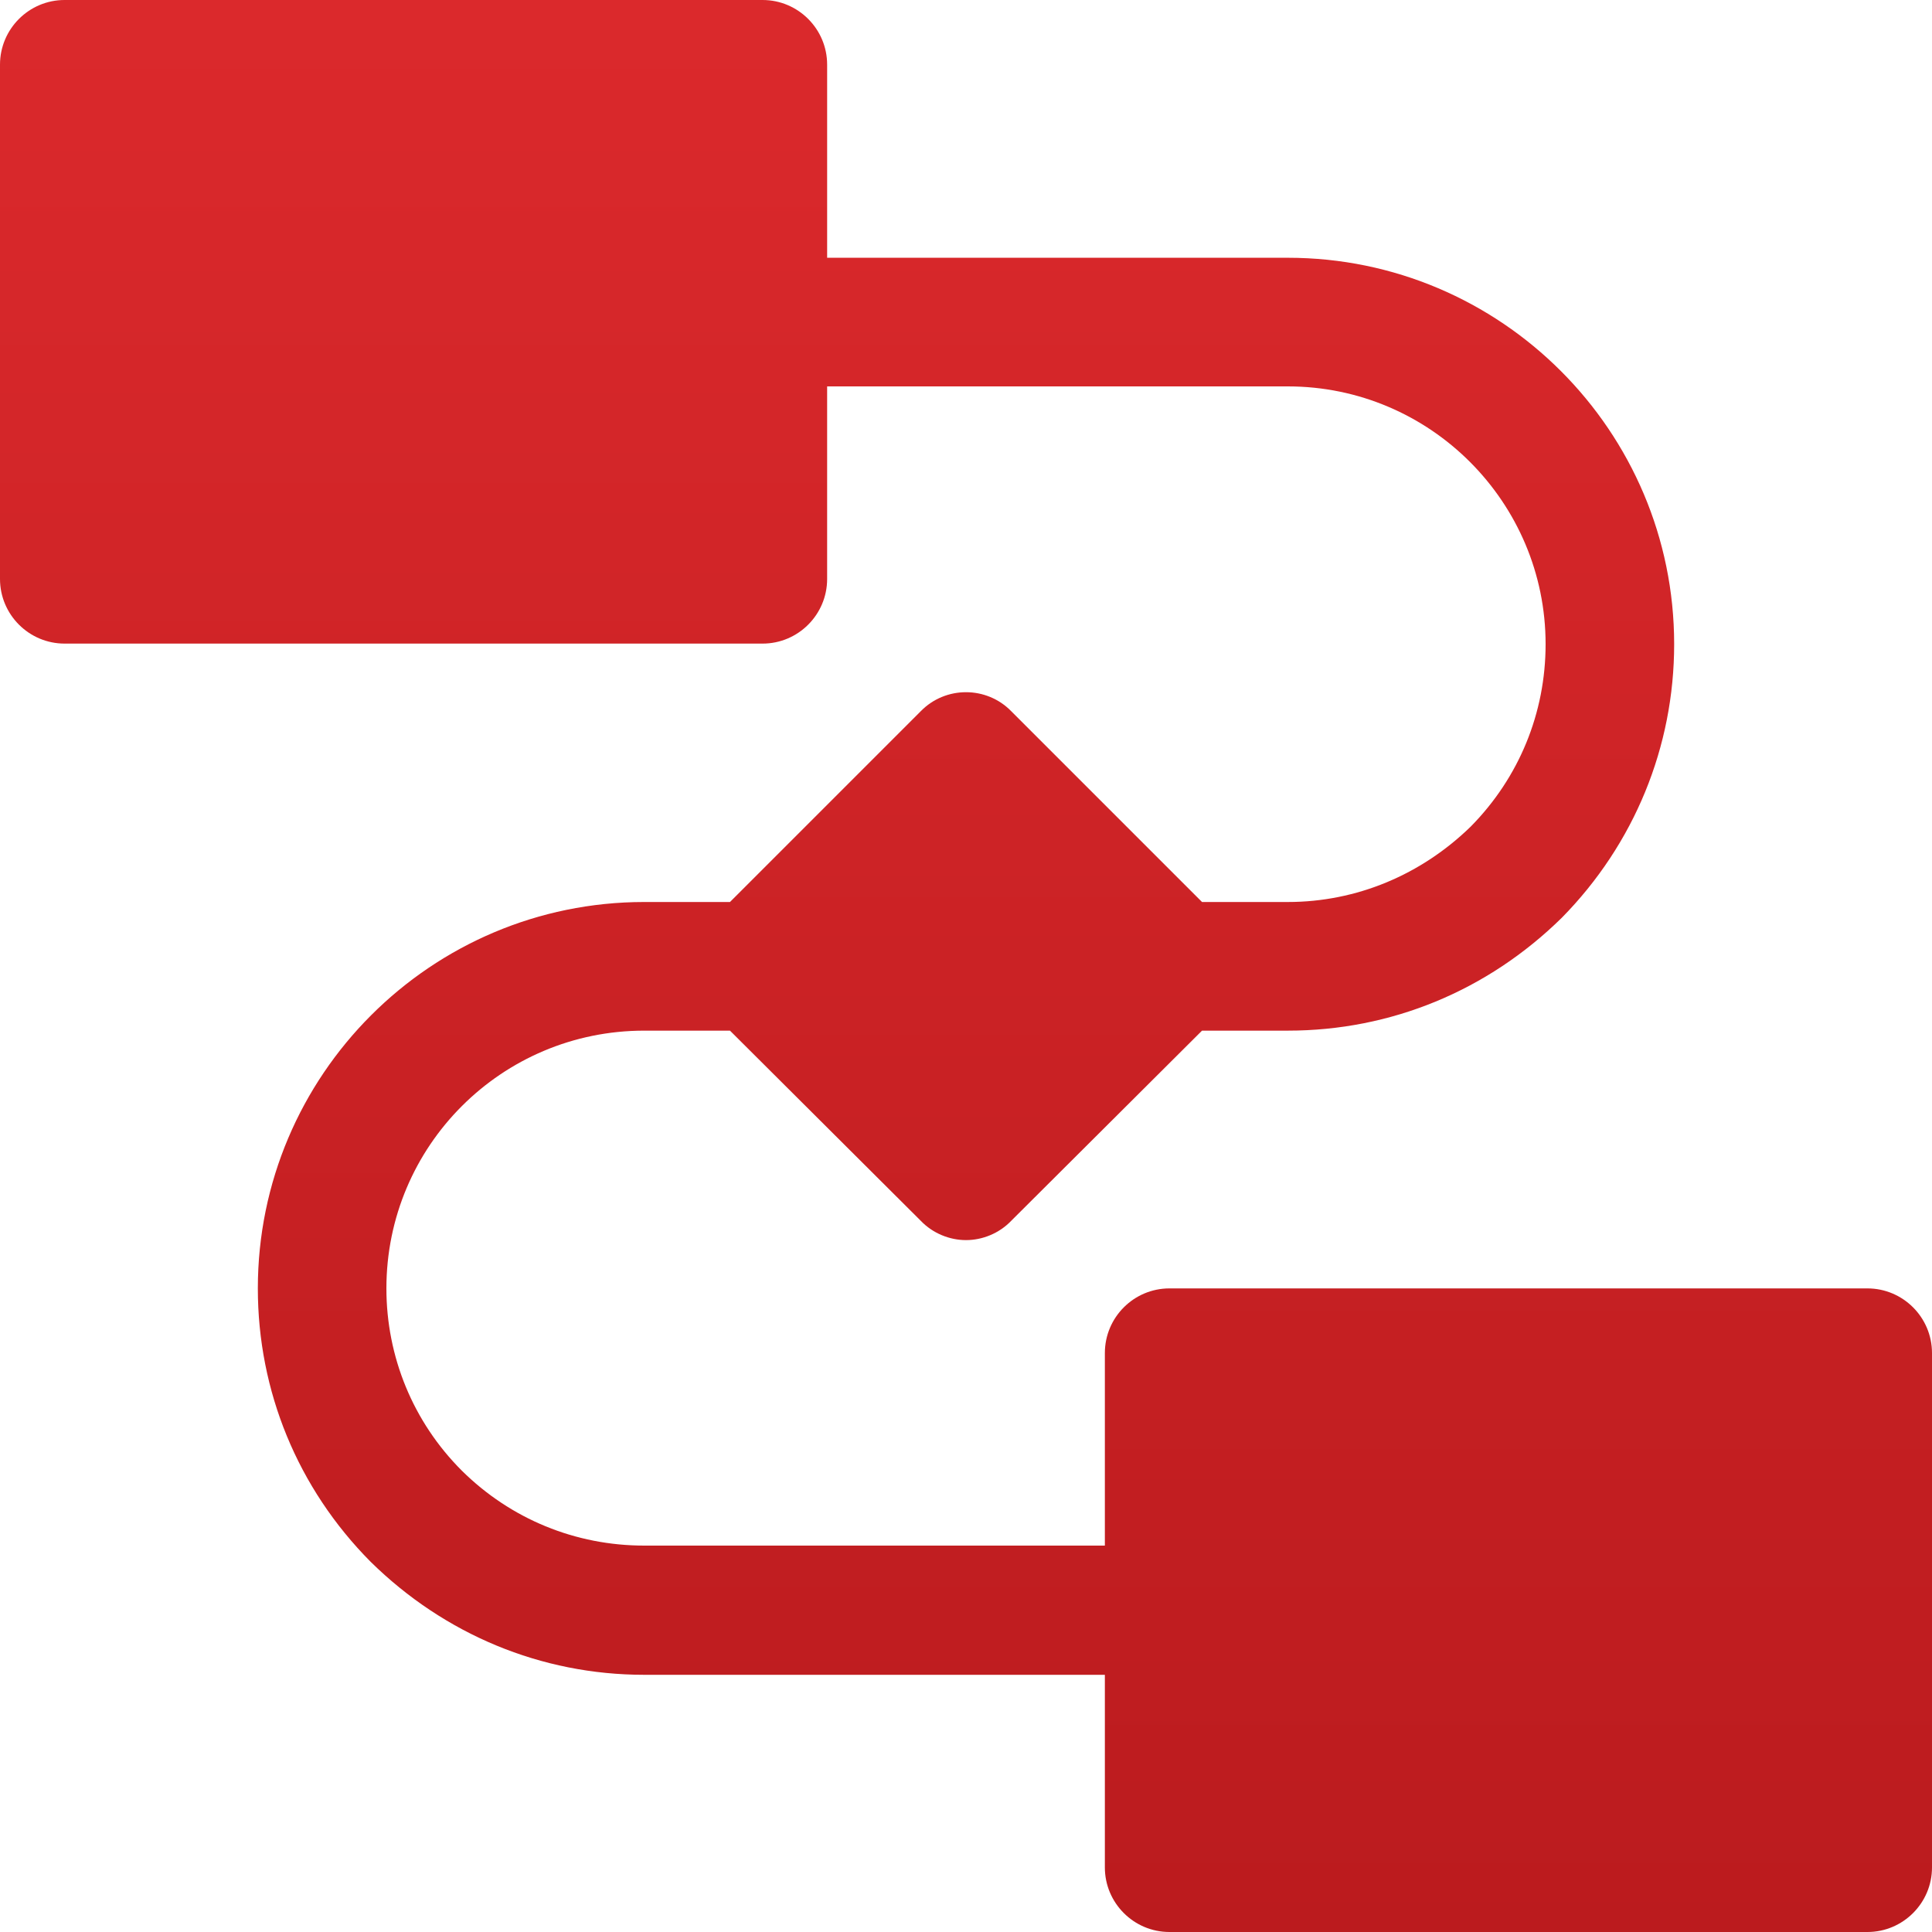 <svg xmlns="http://www.w3.org/2000/svg" width="24" height="24" viewBox="0 0 24 24" fill="none"><g clip-path="url(#clip0_13690_14396)"><path d="M0.803 7.995H9.473C9.915 7.995 10.275 7.635 10.275 7.192V4.8H15.998C17.767 4.8 19.2 6.24 19.2 8.002C19.2 8.857 18.87 9.66 18.27 10.268C17.655 10.867 16.852 11.205 15.998 11.205H14.932L12.562 8.835C12.255 8.52 11.745 8.52 11.438 8.835L9.068 11.205H8.003C5.355 11.205 3.203 13.357 3.203 16.005C3.203 17.28 3.697 18.488 4.605 19.402C5.52 20.302 6.72 20.805 8.003 20.805H13.725V23.198C13.725 23.64 14.085 24 14.527 24H23.198C23.64 24 24 23.64 24 23.198V16.808C24 16.365 23.64 16.005 23.198 16.005H14.527C14.085 16.005 13.725 16.365 13.725 16.808V19.2H8.003C7.148 19.2 6.345 18.87 5.738 18.27C5.13 17.663 4.8 16.852 4.8 16.005C4.8 14.235 6.232 12.803 8.003 12.803H9.068L11.438 15.165C11.588 15.322 11.797 15.405 12 15.405C12.203 15.405 12.412 15.322 12.562 15.165L14.932 12.803H15.998C17.28 12.803 18.48 12.307 19.402 11.4C20.302 10.485 20.797 9.277 20.797 8.002C20.797 5.355 18.645 3.202 15.998 3.202H10.275V0.803C10.275 0.36 9.915 0 9.473 0H0.802C0.36 0 0 0.36 0 0.803V7.192C0 7.635 0.36 7.995 0.803 7.995Z" fill="url(#paint0_linear_13690_14396)"></path></g><defs><linearGradient id="paint0_linear_13690_14396" x1="12" y1="0" x2="12" y2="24" gradientUnits="userSpaceOnUse"><stop stop-color="#DB292C"></stop><stop offset="1" stop-color="#BB1B1E"></stop></linearGradient><clipPath id="clip0_13690_14396"><rect width="24" height="24" fill="white"></rect></clipPath></defs></svg>